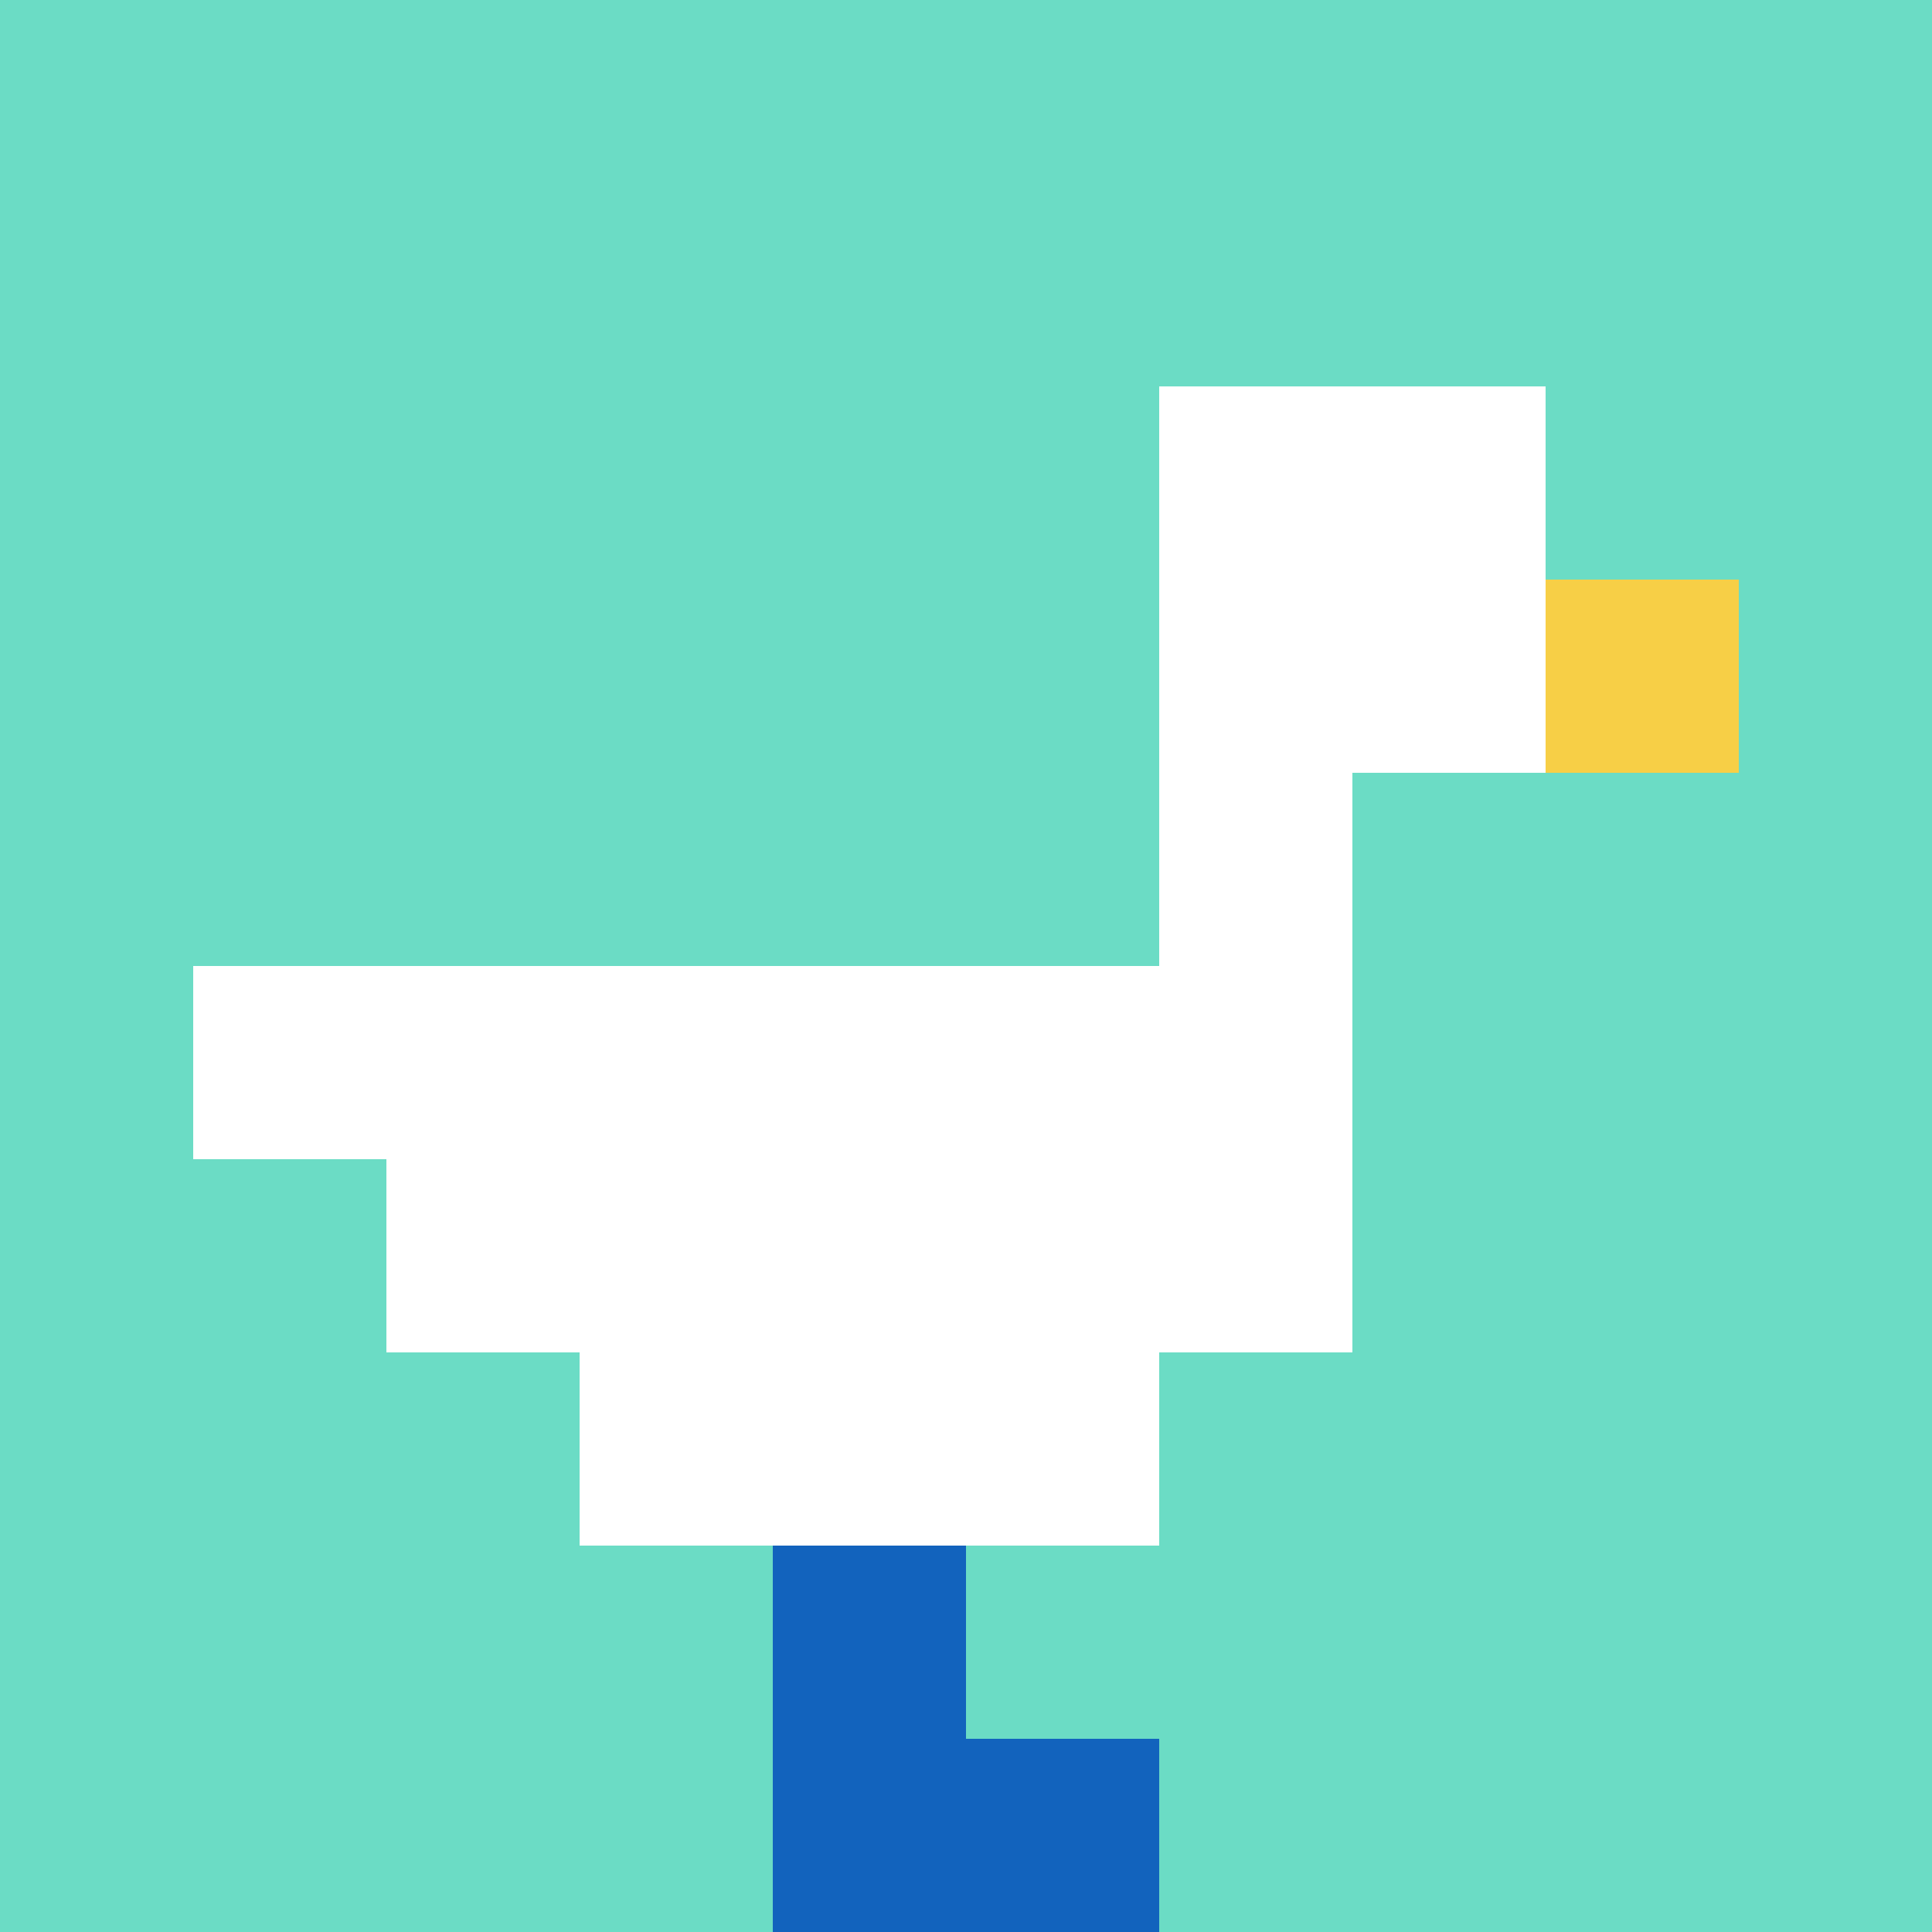 <svg xmlns="http://www.w3.org/2000/svg" version="1.1" width="930" height="930"><title>'goose-pfp-87341' by Dmitri Cherniak</title><desc>seed=87341
backgroundColor=#ffffff
padding=20
innerPadding=0
timeout=500
dimension=1
border=false
Save=function(){return n.handleSave()}
frame=62

Rendered at Wed Oct 04 2023 15:34:23 GMT+1300 (New Zealand Daylight Time)
Generated in &lt;1ms
</desc><defs></defs><rect width="100%" height="100%" fill="#ffffff"></rect><g><g id="0-0"><rect x="0" y="0" height="930" width="930" fill="#6BDCC5"></rect><g><rect id="0-0-6-2-2-2" x="558" y="186" width="186" height="186" fill="#ffffff"></rect><rect id="0-0-6-2-1-4" x="558" y="186" width="93" height="372" fill="#ffffff"></rect><rect id="0-0-1-5-5-1" x="93" y="465" width="465" height="93" fill="#ffffff"></rect><rect id="0-0-2-5-5-2" x="186" y="465" width="465" height="186" fill="#ffffff"></rect><rect id="0-0-3-5-3-3" x="279" y="465" width="279" height="279" fill="#ffffff"></rect><rect id="0-0-8-3-1-1" x="744" y="279" width="93" height="93" fill="#F7CF46"></rect><rect id="0-0-4-8-1-2" x="372" y="744" width="93" height="186" fill="#1263BD"></rect><rect id="0-0-4-9-2-1" x="372" y="837" width="186" height="93" fill="#1263BD"></rect></g><rect x="0" y="0" stroke="white" stroke-width="0" height="930" width="930" fill="none"></rect></g></g></svg>